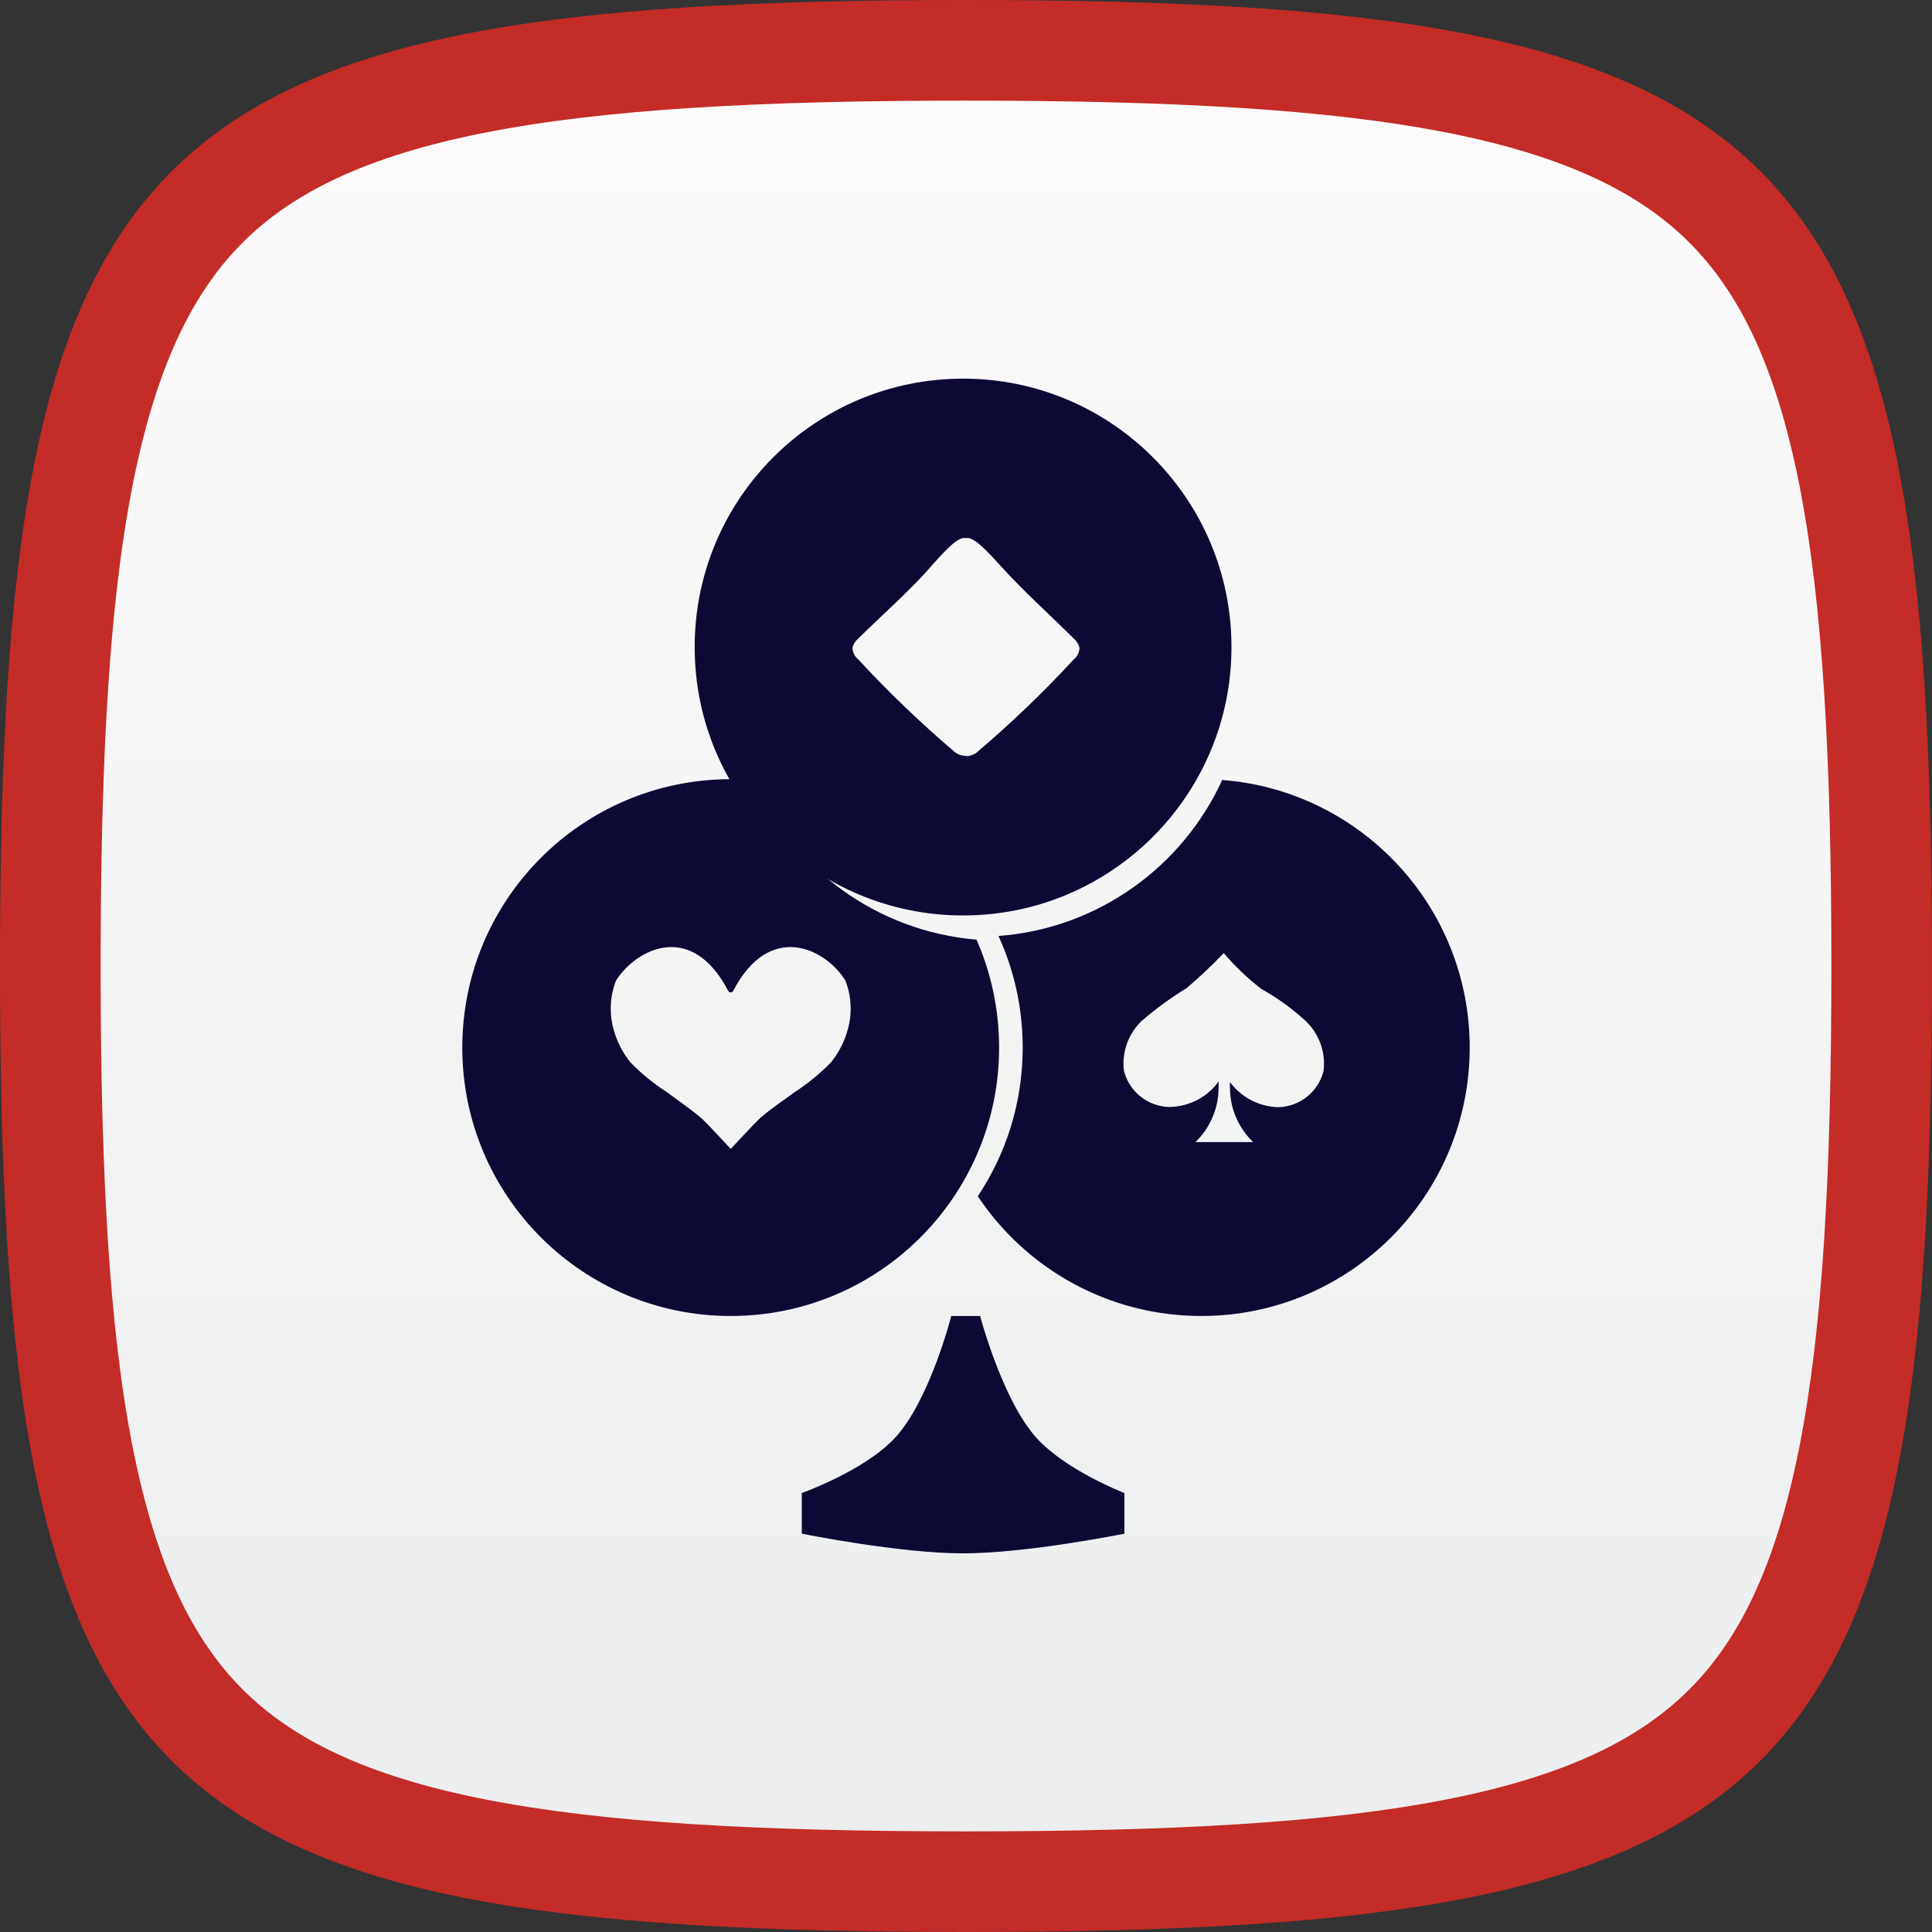 <svg width="512" height="512" viewBox="0 0 512 512" fill="none" xmlns="http://www.w3.org/2000/svg">
<rect x="0" y="0" width="512" height="512" fill="#333333" stroke="none"/>
<path d="M256 10.667C466.987 10.667 501.333 45.013 501.333 256C501.333 466.987 466.987 501.333 256 501.333C45.014 501.333 10.667 466.987 10.667 256C10.667 45.013 45.014 10.667 256 10.667Z" fill="url(#paint0_linear_3043_20144)"/>
<path fill-rule="evenodd" clip-rule="evenodd" d="M383.697 35.198C352.068 28.931 310.722 26.667 256 26.667C201.278 26.667 159.932 28.931 128.303 35.198C96.953 41.41 77.476 51.116 64.296 64.296C51.117 77.476 41.41 96.953 35.198 128.303C28.931 159.932 26.667 201.278 26.667 256C26.667 310.722 28.931 352.068 35.198 383.697C41.41 415.047 51.117 434.524 64.296 447.704C77.476 460.884 96.953 470.59 128.303 476.802C159.932 483.069 201.278 485.333 256 485.333C310.722 485.333 352.068 483.069 383.697 476.802C415.047 470.59 434.524 460.884 447.704 447.704C460.884 434.524 470.59 415.047 476.802 383.697C483.069 352.068 485.333 310.722 485.333 256C485.333 201.278 483.069 159.932 476.802 128.303C470.59 96.953 460.884 77.476 447.704 64.296C434.524 51.116 415.047 41.41 383.697 35.198ZM512 256C512 35.84 476.16 -1.59925e-06 256 -1.14232e-05C35.84 -2.12472e-05 3.40692e-05 35.84 2.46421e-05 256C1.5215e-05 476.16 35.84 512 256 512C476.16 512 512 476.16 512 256Z" fill="#C42C27"/>
<path d="M259.743 348.751H252.097C252.097 348.751 246.401 371.121 237.154 381.071C229.05 389.79 212.479 395.667 212.479 395.667V406.441C212.479 406.441 238.242 411.654 255.225 411.654C272.208 411.654 297.971 406.441 297.971 406.441V395.667C297.971 395.667 282.523 389.713 274.687 381.071C265.628 371.081 259.743 348.751 259.743 348.751Z" fill="#0C0A35"/>
<path d="M193.643 206.492C195.659 206.492 197.656 206.575 199.629 206.74C209.878 230.045 232.265 246.805 258.786 249.015C262.636 257.769 264.772 267.446 264.772 277.622C264.772 316.905 232.926 348.75 193.643 348.75C154.359 348.75 122.513 316.905 122.513 277.622C122.513 238.338 154.359 206.492 193.643 206.492ZM224.009 259.8C218.736 251.375 204.007 243.981 194.31 262.588C194.246 262.711 194.15 262.816 194.033 262.89C193.916 262.965 193.781 263.006 193.643 263.012C193.504 263.006 193.369 262.965 193.252 262.89C193.135 262.816 193.041 262.711 192.977 262.588C183.279 243.981 168.732 251.375 163.278 259.8C161.611 264.014 161.397 268.664 162.671 273.013C163.539 276.107 165.023 278.993 167.035 281.499C169.952 284.509 173.206 287.173 176.733 289.438C179.824 291.741 182.794 293.742 185.824 296.288C187.279 297.561 193.643 304.47 193.643 304.47C193.643 304.47 200.068 297.56 201.462 296.288C204.311 293.742 207.523 291.741 210.553 289.438C214.08 287.173 217.334 284.509 220.251 281.499C222.263 278.993 223.747 276.107 224.615 273.013C225.888 268.664 225.675 264.014 224.009 259.8Z" fill="#0C0A35"/>
<path d="M323.902 206.705C360.594 209.534 389.486 240.204 389.486 277.622C389.485 316.905 357.639 348.75 318.356 348.75C293.644 348.75 271.875 336.149 259.126 317.021C266.644 305.742 271.026 292.193 271.026 277.622C271.026 267.069 268.728 257.053 264.606 248.047C291.006 246.062 313.386 229.667 323.902 206.705ZM324.306 252.581C321.184 255.856 317.89 258.963 314.437 261.886C310.239 264.45 306.258 267.355 302.536 270.572C300.783 272.256 299.448 274.326 298.635 276.617C297.822 278.908 297.555 281.357 297.856 283.769C298.528 286.443 300.053 288.825 302.2 290.555C304.347 292.285 306.999 293.268 309.755 293.356C312.519 293.349 315.235 292.642 317.652 291.301C319.74 290.142 321.545 288.54 322.944 286.615C322.962 287.603 322.948 288.591 322.896 289.578C322.557 294.543 320.387 299.206 316.805 302.662H332.088C328.502 299.209 326.33 294.544 325.997 289.578C325.946 288.633 325.932 287.688 325.947 286.743C327.316 288.606 329.066 290.162 331.087 291.303C333.461 292.643 336.132 293.368 338.857 293.413C341.613 293.324 344.264 292.341 346.411 290.611C348.558 288.881 350.083 286.499 350.756 283.826C351.056 281.413 350.79 278.963 349.978 276.672C349.165 274.381 347.829 272.312 346.075 270.628C342.479 267.314 338.504 264.437 334.232 262.056C330.604 259.25 327.277 256.074 324.306 252.581Z" fill="#0C0A35"/>
<path d="M255.225 100.346C294.509 100.346 326.354 132.192 326.354 171.476C326.354 210.76 294.508 242.605 255.225 242.605C215.941 242.605 184.095 210.76 184.095 171.476C184.095 132.192 215.941 100.346 255.225 100.346ZM255.486 142.577C253.491 142.577 250.226 146.204 247.505 149.227C241.459 156.301 234.144 162.588 227.433 169.239C226.676 169.855 226.144 170.706 225.922 171.657C225.935 172.264 226.083 172.862 226.355 173.406C226.627 173.949 227.015 174.426 227.493 174.801C235.587 183.562 244.208 191.819 253.309 199.528C254.098 200.047 255.024 200.321 255.969 200.314V200.375C256.914 200.381 257.84 200.108 258.629 199.588C267.753 191.863 276.395 183.585 284.505 174.801C284.983 174.426 285.372 173.949 285.644 173.406C285.916 172.862 286.063 172.264 286.076 171.657C285.854 170.706 285.323 169.855 284.566 169.239C277.855 162.588 270.781 156.24 264.493 149.227C261.773 146.204 258.448 142.698 256.513 142.577H255.486Z" fill="#0C0A35"/>
<defs>
<linearGradient id="paint0_linear_3043_20144" x1="256" y1="10.667" x2="256" y2="501.333" gradientUnits="userSpaceOnUse">
<stop stop-color="#FDFBFB"/>
<stop offset="1" stop-color="#EBEDEE"/>
</linearGradient>
</defs>
</svg>
